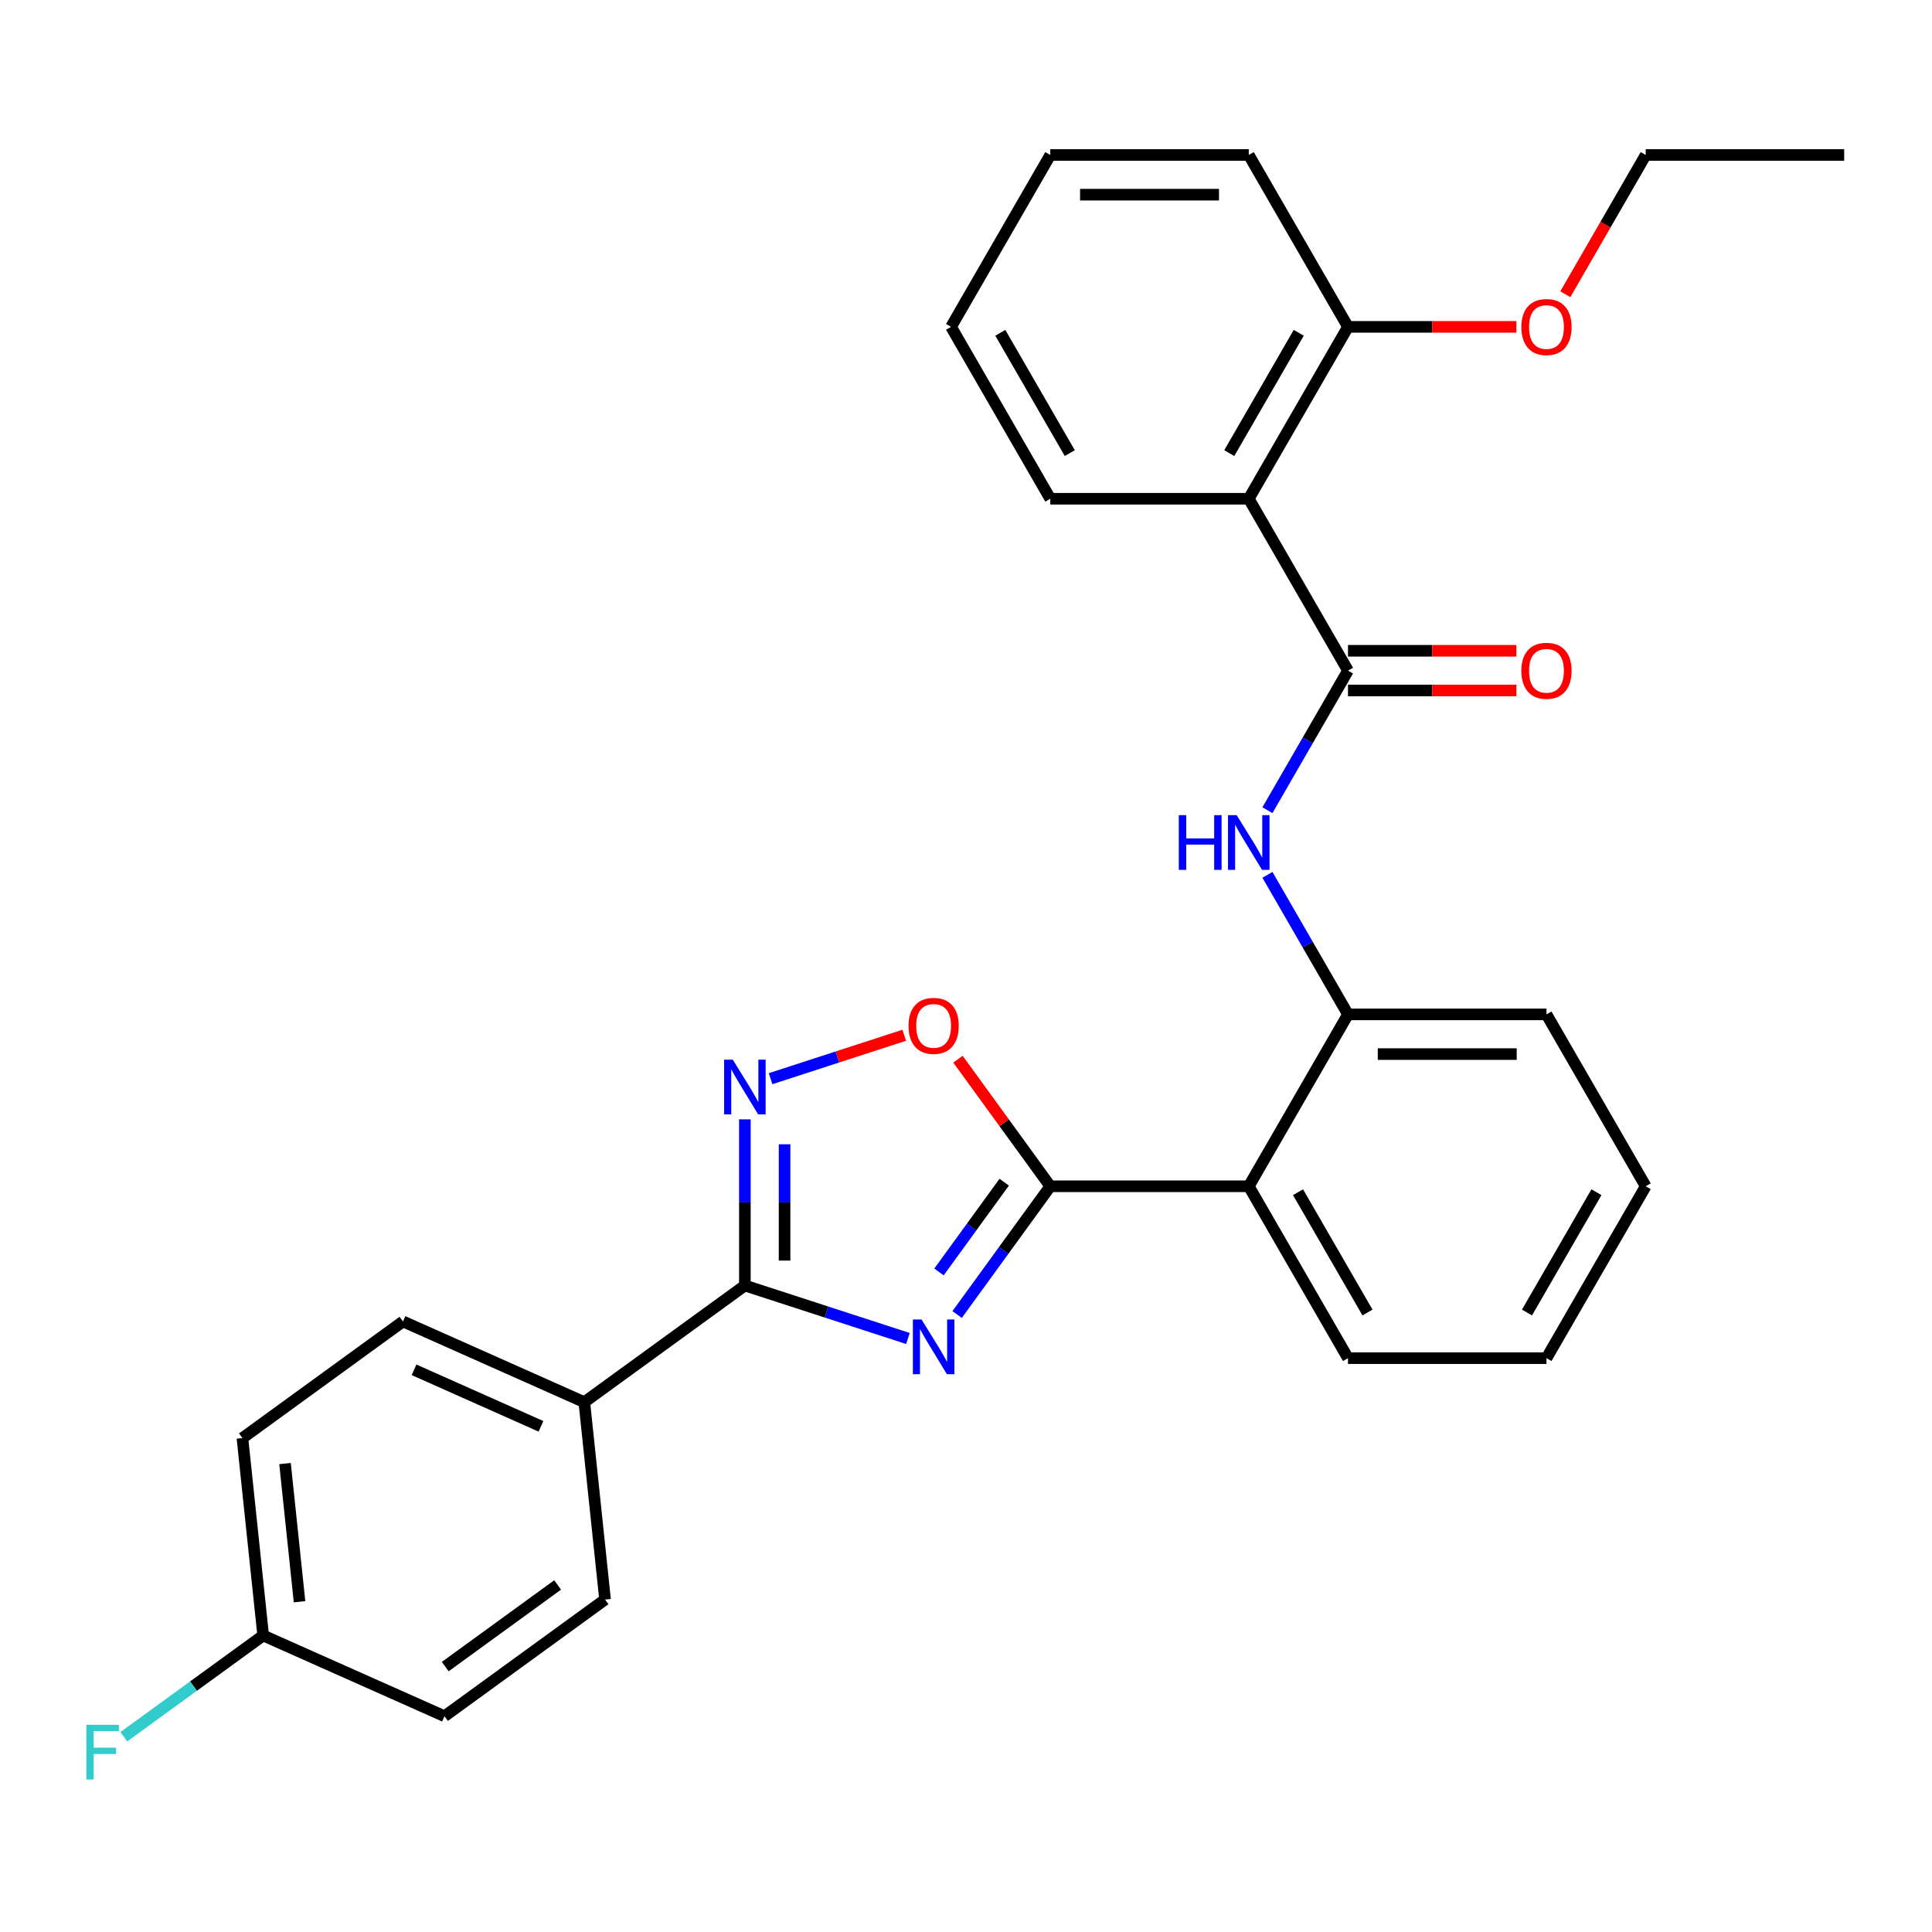 <?xml version='1.0' encoding='iso-8859-1'?>
<svg version='1.1' baseProfile='full'
              xmlns='http://www.w3.org/2000/svg'
                      xmlns:rdkit='http://www.rdkit.org/xml'
                      xmlns:xlink='http://www.w3.org/1999/xlink'
                  xml:space='preserve'
width='1000px' height='1000px' viewBox='0 0 1000 1000'>
<!-- END OF HEADER -->
<rect style='opacity:1.0;fill:#FFFFFF;stroke:none' width='1000' height='1000' x='0' y='0'> </rect>
<path class='bond-0' d='M 495.401,680.396 L 519.515,647.205' style='fill:none;fill-rule:evenodd;stroke:#0000FF;stroke-width:6px;stroke-linecap:butt;stroke-linejoin:miter;stroke-opacity:1' />
<path class='bond-0' d='M 519.515,647.205 L 543.63,614.014' style='fill:none;fill-rule:evenodd;stroke:#000000;stroke-width:6px;stroke-linecap:butt;stroke-linejoin:miter;stroke-opacity:1' />
<path class='bond-0' d='M 486.013,658.362 L 502.894,635.128' style='fill:none;fill-rule:evenodd;stroke:#0000FF;stroke-width:6px;stroke-linecap:butt;stroke-linejoin:miter;stroke-opacity:1' />
<path class='bond-0' d='M 502.894,635.128 L 519.774,611.895' style='fill:none;fill-rule:evenodd;stroke:#000000;stroke-width:6px;stroke-linecap:butt;stroke-linejoin:miter;stroke-opacity:1' />
<path class='bond-1' d='M 469.939,692.8 L 427.743,679.089' style='fill:none;fill-rule:evenodd;stroke:#0000FF;stroke-width:6px;stroke-linecap:butt;stroke-linejoin:miter;stroke-opacity:1' />
<path class='bond-1' d='M 427.743,679.089 L 385.546,665.379' style='fill:none;fill-rule:evenodd;stroke:#000000;stroke-width:6px;stroke-linecap:butt;stroke-linejoin:miter;stroke-opacity:1' />
<path class='bond-4' d='M 543.63,614.014 L 646.359,614.014' style='fill:none;fill-rule:evenodd;stroke:#000000;stroke-width:6px;stroke-linecap:butt;stroke-linejoin:miter;stroke-opacity:1' />
<path class='bond-5' d='M 543.63,614.014 L 519.733,581.124' style='fill:none;fill-rule:evenodd;stroke:#000000;stroke-width:6px;stroke-linecap:butt;stroke-linejoin:miter;stroke-opacity:1' />
<path class='bond-5' d='M 519.733,581.124 L 495.837,548.233' style='fill:none;fill-rule:evenodd;stroke:#FF0000;stroke-width:6px;stroke-linecap:butt;stroke-linejoin:miter;stroke-opacity:1' />
<path class='bond-2' d='M 385.546,665.379 L 385.546,622.378' style='fill:none;fill-rule:evenodd;stroke:#000000;stroke-width:6px;stroke-linecap:butt;stroke-linejoin:miter;stroke-opacity:1' />
<path class='bond-2' d='M 385.546,622.378 L 385.546,579.378' style='fill:none;fill-rule:evenodd;stroke:#0000FF;stroke-width:6px;stroke-linecap:butt;stroke-linejoin:miter;stroke-opacity:1' />
<path class='bond-2' d='M 406.092,652.479 L 406.092,622.378' style='fill:none;fill-rule:evenodd;stroke:#000000;stroke-width:6px;stroke-linecap:butt;stroke-linejoin:miter;stroke-opacity:1' />
<path class='bond-2' d='M 406.092,622.378 L 406.092,592.278' style='fill:none;fill-rule:evenodd;stroke:#0000FF;stroke-width:6px;stroke-linecap:butt;stroke-linejoin:miter;stroke-opacity:1' />
<path class='bond-9' d='M 385.546,665.379 L 302.437,725.761' style='fill:none;fill-rule:evenodd;stroke:#000000;stroke-width:6px;stroke-linecap:butt;stroke-linejoin:miter;stroke-opacity:1' />
<path class='bond-29' d='M 398.855,558.326 L 433.442,547.088' style='fill:none;fill-rule:evenodd;stroke:#0000FF;stroke-width:6px;stroke-linecap:butt;stroke-linejoin:miter;stroke-opacity:1' />
<path class='bond-29' d='M 433.442,547.088 L 468.029,535.85' style='fill:none;fill-rule:evenodd;stroke:#FF0000;stroke-width:6px;stroke-linecap:butt;stroke-linejoin:miter;stroke-opacity:1' />
<path class='bond-3' d='M 697.723,347.117 L 676.87,383.236' style='fill:none;fill-rule:evenodd;stroke:#000000;stroke-width:6px;stroke-linecap:butt;stroke-linejoin:miter;stroke-opacity:1' />
<path class='bond-3' d='M 676.87,383.236 L 656.017,419.354' style='fill:none;fill-rule:evenodd;stroke:#0000FF;stroke-width:6px;stroke-linecap:butt;stroke-linejoin:miter;stroke-opacity:1' />
<path class='bond-6' d='M 697.723,347.117 L 646.359,258.151' style='fill:none;fill-rule:evenodd;stroke:#000000;stroke-width:6px;stroke-linecap:butt;stroke-linejoin:miter;stroke-opacity:1' />
<path class='bond-10' d='M 697.723,357.39 L 741.304,357.39' style='fill:none;fill-rule:evenodd;stroke:#000000;stroke-width:6px;stroke-linecap:butt;stroke-linejoin:miter;stroke-opacity:1' />
<path class='bond-10' d='M 741.304,357.39 L 784.884,357.39' style='fill:none;fill-rule:evenodd;stroke:#FF0000;stroke-width:6px;stroke-linecap:butt;stroke-linejoin:miter;stroke-opacity:1' />
<path class='bond-10' d='M 697.723,336.844 L 741.304,336.844' style='fill:none;fill-rule:evenodd;stroke:#000000;stroke-width:6px;stroke-linecap:butt;stroke-linejoin:miter;stroke-opacity:1' />
<path class='bond-10' d='M 741.304,336.844 L 784.884,336.844' style='fill:none;fill-rule:evenodd;stroke:#FF0000;stroke-width:6px;stroke-linecap:butt;stroke-linejoin:miter;stroke-opacity:1' />
<path class='bond-8' d='M 646.359,614.014 L 697.723,525.048' style='fill:none;fill-rule:evenodd;stroke:#000000;stroke-width:6px;stroke-linecap:butt;stroke-linejoin:miter;stroke-opacity:1' />
<path class='bond-18' d='M 646.359,614.014 L 697.723,702.98' style='fill:none;fill-rule:evenodd;stroke:#000000;stroke-width:6px;stroke-linecap:butt;stroke-linejoin:miter;stroke-opacity:1' />
<path class='bond-18' d='M 671.857,617.086 L 707.812,679.362' style='fill:none;fill-rule:evenodd;stroke:#000000;stroke-width:6px;stroke-linecap:butt;stroke-linejoin:miter;stroke-opacity:1' />
<path class='bond-11' d='M 646.359,258.151 L 697.723,169.185' style='fill:none;fill-rule:evenodd;stroke:#000000;stroke-width:6px;stroke-linecap:butt;stroke-linejoin:miter;stroke-opacity:1' />
<path class='bond-11' d='M 636.27,234.533 L 672.225,172.257' style='fill:none;fill-rule:evenodd;stroke:#000000;stroke-width:6px;stroke-linecap:butt;stroke-linejoin:miter;stroke-opacity:1' />
<path class='bond-19' d='M 646.359,258.151 L 543.63,258.151' style='fill:none;fill-rule:evenodd;stroke:#000000;stroke-width:6px;stroke-linecap:butt;stroke-linejoin:miter;stroke-opacity:1' />
<path class='bond-7' d='M 656.017,452.811 L 676.87,488.93' style='fill:none;fill-rule:evenodd;stroke:#0000FF;stroke-width:6px;stroke-linecap:butt;stroke-linejoin:miter;stroke-opacity:1' />
<path class='bond-7' d='M 676.87,488.93 L 697.723,525.048' style='fill:none;fill-rule:evenodd;stroke:#000000;stroke-width:6px;stroke-linecap:butt;stroke-linejoin:miter;stroke-opacity:1' />
<path class='bond-21' d='M 697.723,525.048 L 800.452,525.048' style='fill:none;fill-rule:evenodd;stroke:#000000;stroke-width:6px;stroke-linecap:butt;stroke-linejoin:miter;stroke-opacity:1' />
<path class='bond-21' d='M 713.133,545.594 L 785.043,545.594' style='fill:none;fill-rule:evenodd;stroke:#000000;stroke-width:6px;stroke-linecap:butt;stroke-linejoin:miter;stroke-opacity:1' />
<path class='bond-12' d='M 302.437,725.761 L 208.589,683.978' style='fill:none;fill-rule:evenodd;stroke:#000000;stroke-width:6px;stroke-linecap:butt;stroke-linejoin:miter;stroke-opacity:1' />
<path class='bond-12' d='M 280.003,738.263 L 214.31,709.015' style='fill:none;fill-rule:evenodd;stroke:#000000;stroke-width:6px;stroke-linecap:butt;stroke-linejoin:miter;stroke-opacity:1' />
<path class='bond-13' d='M 302.437,725.761 L 313.175,827.927' style='fill:none;fill-rule:evenodd;stroke:#000000;stroke-width:6px;stroke-linecap:butt;stroke-linejoin:miter;stroke-opacity:1' />
<path class='bond-20' d='M 697.723,169.185 L 741.304,169.185' style='fill:none;fill-rule:evenodd;stroke:#000000;stroke-width:6px;stroke-linecap:butt;stroke-linejoin:miter;stroke-opacity:1' />
<path class='bond-20' d='M 741.304,169.185 L 784.884,169.185' style='fill:none;fill-rule:evenodd;stroke:#FF0000;stroke-width:6px;stroke-linecap:butt;stroke-linejoin:miter;stroke-opacity:1' />
<path class='bond-22' d='M 697.723,169.185 L 646.359,80.219' style='fill:none;fill-rule:evenodd;stroke:#000000;stroke-width:6px;stroke-linecap:butt;stroke-linejoin:miter;stroke-opacity:1' />
<path class='bond-16' d='M 208.589,683.978 L 125.48,744.36' style='fill:none;fill-rule:evenodd;stroke:#000000;stroke-width:6px;stroke-linecap:butt;stroke-linejoin:miter;stroke-opacity:1' />
<path class='bond-15' d='M 313.175,827.927 L 230.066,888.31' style='fill:none;fill-rule:evenodd;stroke:#000000;stroke-width:6px;stroke-linecap:butt;stroke-linejoin:miter;stroke-opacity:1' />
<path class='bond-15' d='M 288.632,820.363 L 230.455,862.631' style='fill:none;fill-rule:evenodd;stroke:#000000;stroke-width:6px;stroke-linecap:butt;stroke-linejoin:miter;stroke-opacity:1' />
<path class='bond-14' d='M 136.218,846.526 L 230.066,888.31' style='fill:none;fill-rule:evenodd;stroke:#000000;stroke-width:6px;stroke-linecap:butt;stroke-linejoin:miter;stroke-opacity:1' />
<path class='bond-17' d='M 136.218,846.526 L 100.157,872.726' style='fill:none;fill-rule:evenodd;stroke:#000000;stroke-width:6px;stroke-linecap:butt;stroke-linejoin:miter;stroke-opacity:1' />
<path class='bond-17' d='M 100.157,872.726 L 64.097,898.926' style='fill:none;fill-rule:evenodd;stroke:#33CCCC;stroke-width:6px;stroke-linecap:butt;stroke-linejoin:miter;stroke-opacity:1' />
<path class='bond-30' d='M 136.218,846.526 L 125.48,744.36' style='fill:none;fill-rule:evenodd;stroke:#000000;stroke-width:6px;stroke-linecap:butt;stroke-linejoin:miter;stroke-opacity:1' />
<path class='bond-30' d='M 155.041,829.054 L 147.524,757.538' style='fill:none;fill-rule:evenodd;stroke:#000000;stroke-width:6px;stroke-linecap:butt;stroke-linejoin:miter;stroke-opacity:1' />
<path class='bond-24' d='M 697.723,702.98 L 800.452,702.98' style='fill:none;fill-rule:evenodd;stroke:#000000;stroke-width:6px;stroke-linecap:butt;stroke-linejoin:miter;stroke-opacity:1' />
<path class='bond-25' d='M 543.63,258.151 L 492.265,169.185' style='fill:none;fill-rule:evenodd;stroke:#000000;stroke-width:6px;stroke-linecap:butt;stroke-linejoin:miter;stroke-opacity:1' />
<path class='bond-25' d='M 553.718,234.533 L 517.763,172.257' style='fill:none;fill-rule:evenodd;stroke:#000000;stroke-width:6px;stroke-linecap:butt;stroke-linejoin:miter;stroke-opacity:1' />
<path class='bond-23' d='M 810.203,152.297 L 831.01,116.258' style='fill:none;fill-rule:evenodd;stroke:#FF0000;stroke-width:6px;stroke-linecap:butt;stroke-linejoin:miter;stroke-opacity:1' />
<path class='bond-23' d='M 831.01,116.258 L 851.817,80.219' style='fill:none;fill-rule:evenodd;stroke:#000000;stroke-width:6px;stroke-linecap:butt;stroke-linejoin:miter;stroke-opacity:1' />
<path class='bond-31' d='M 800.452,525.048 L 851.817,614.014' style='fill:none;fill-rule:evenodd;stroke:#000000;stroke-width:6px;stroke-linecap:butt;stroke-linejoin:miter;stroke-opacity:1' />
<path class='bond-32' d='M 646.359,80.219 L 543.63,80.219' style='fill:none;fill-rule:evenodd;stroke:#000000;stroke-width:6px;stroke-linecap:butt;stroke-linejoin:miter;stroke-opacity:1' />
<path class='bond-32' d='M 630.949,100.765 L 559.039,100.765' style='fill:none;fill-rule:evenodd;stroke:#000000;stroke-width:6px;stroke-linecap:butt;stroke-linejoin:miter;stroke-opacity:1' />
<path class='bond-27' d='M 851.817,80.219 L 954.545,80.219' style='fill:none;fill-rule:evenodd;stroke:#000000;stroke-width:6px;stroke-linecap:butt;stroke-linejoin:miter;stroke-opacity:1' />
<path class='bond-26' d='M 800.452,702.98 L 851.817,614.014' style='fill:none;fill-rule:evenodd;stroke:#000000;stroke-width:6px;stroke-linecap:butt;stroke-linejoin:miter;stroke-opacity:1' />
<path class='bond-26' d='M 790.364,679.362 L 826.319,617.086' style='fill:none;fill-rule:evenodd;stroke:#000000;stroke-width:6px;stroke-linecap:butt;stroke-linejoin:miter;stroke-opacity:1' />
<path class='bond-28' d='M 492.265,169.185 L 543.63,80.219' style='fill:none;fill-rule:evenodd;stroke:#000000;stroke-width:6px;stroke-linecap:butt;stroke-linejoin:miter;stroke-opacity:1' />
<path  class='atom-0' d='M 476.987 682.964
L 486.267 697.964
Q 487.187 699.444, 488.667 702.124
Q 490.147 704.804, 490.227 704.964
L 490.227 682.964
L 493.987 682.964
L 493.987 711.284
L 490.107 711.284
L 480.147 694.884
Q 478.987 692.964, 477.747 690.764
Q 476.547 688.564, 476.187 687.884
L 476.187 711.284
L 472.507 711.284
L 472.507 682.964
L 476.987 682.964
' fill='#0000FF'/>
<path  class='atom-3' d='M 379.286 548.49
L 388.566 563.49
Q 389.486 564.97, 390.966 567.65
Q 392.446 570.33, 392.526 570.49
L 392.526 548.49
L 396.286 548.49
L 396.286 576.81
L 392.406 576.81
L 382.446 560.41
Q 381.286 558.49, 380.046 556.29
Q 378.846 554.09, 378.486 553.41
L 378.486 576.81
L 374.806 576.81
L 374.806 548.49
L 379.286 548.49
' fill='#0000FF'/>
<path  class='atom-6' d='M 470.247 530.985
Q 470.247 524.185, 473.607 520.385
Q 476.967 516.585, 483.247 516.585
Q 489.527 516.585, 492.887 520.385
Q 496.247 524.185, 496.247 530.985
Q 496.247 537.865, 492.847 541.785
Q 489.447 545.665, 483.247 545.665
Q 477.007 545.665, 473.607 541.785
Q 470.247 537.905, 470.247 530.985
M 483.247 542.465
Q 487.567 542.465, 489.887 539.585
Q 492.247 536.665, 492.247 530.985
Q 492.247 525.425, 489.887 522.625
Q 487.567 519.785, 483.247 519.785
Q 478.927 519.785, 476.567 522.585
Q 474.247 525.385, 474.247 530.985
Q 474.247 536.705, 476.567 539.585
Q 478.927 542.465, 483.247 542.465
' fill='#FF0000'/>
<path  class='atom-8' d='M 610.139 421.923
L 613.979 421.923
L 613.979 433.963
L 628.459 433.963
L 628.459 421.923
L 632.299 421.923
L 632.299 450.243
L 628.459 450.243
L 628.459 437.163
L 613.979 437.163
L 613.979 450.243
L 610.139 450.243
L 610.139 421.923
' fill='#0000FF'/>
<path  class='atom-8' d='M 640.099 421.923
L 649.379 436.923
Q 650.299 438.403, 651.779 441.083
Q 653.259 443.763, 653.339 443.923
L 653.339 421.923
L 657.099 421.923
L 657.099 450.243
L 653.219 450.243
L 643.259 433.843
Q 642.099 431.923, 640.859 429.723
Q 639.659 427.523, 639.299 426.843
L 639.299 450.243
L 635.619 450.243
L 635.619 421.923
L 640.099 421.923
' fill='#0000FF'/>
<path  class='atom-11' d='M 787.452 347.197
Q 787.452 340.397, 790.812 336.597
Q 794.172 332.797, 800.452 332.797
Q 806.732 332.797, 810.092 336.597
Q 813.452 340.397, 813.452 347.197
Q 813.452 354.077, 810.052 357.997
Q 806.652 361.877, 800.452 361.877
Q 794.212 361.877, 790.812 357.997
Q 787.452 354.117, 787.452 347.197
M 800.452 358.677
Q 804.772 358.677, 807.092 355.797
Q 809.452 352.877, 809.452 347.197
Q 809.452 341.637, 807.092 338.837
Q 804.772 335.997, 800.452 335.997
Q 796.132 335.997, 793.772 338.797
Q 791.452 341.597, 791.452 347.197
Q 791.452 352.917, 793.772 355.797
Q 796.132 358.677, 800.452 358.677
' fill='#FF0000'/>
<path  class='atom-18' d='M 44.689 892.749
L 61.529 892.749
L 61.529 895.989
L 48.489 895.989
L 48.489 904.589
L 60.089 904.589
L 60.089 907.869
L 48.489 907.869
L 48.489 921.069
L 44.689 921.069
L 44.689 892.749
' fill='#33CCCC'/>
<path  class='atom-21' d='M 787.452 169.265
Q 787.452 162.465, 790.812 158.665
Q 794.172 154.865, 800.452 154.865
Q 806.732 154.865, 810.092 158.665
Q 813.452 162.465, 813.452 169.265
Q 813.452 176.145, 810.052 180.065
Q 806.652 183.945, 800.452 183.945
Q 794.212 183.945, 790.812 180.065
Q 787.452 176.185, 787.452 169.265
M 800.452 180.745
Q 804.772 180.745, 807.092 177.865
Q 809.452 174.945, 809.452 169.265
Q 809.452 163.705, 807.092 160.905
Q 804.772 158.065, 800.452 158.065
Q 796.132 158.065, 793.772 160.865
Q 791.452 163.665, 791.452 169.265
Q 791.452 174.985, 793.772 177.865
Q 796.132 180.745, 800.452 180.745
' fill='#FF0000'/>
</svg>
